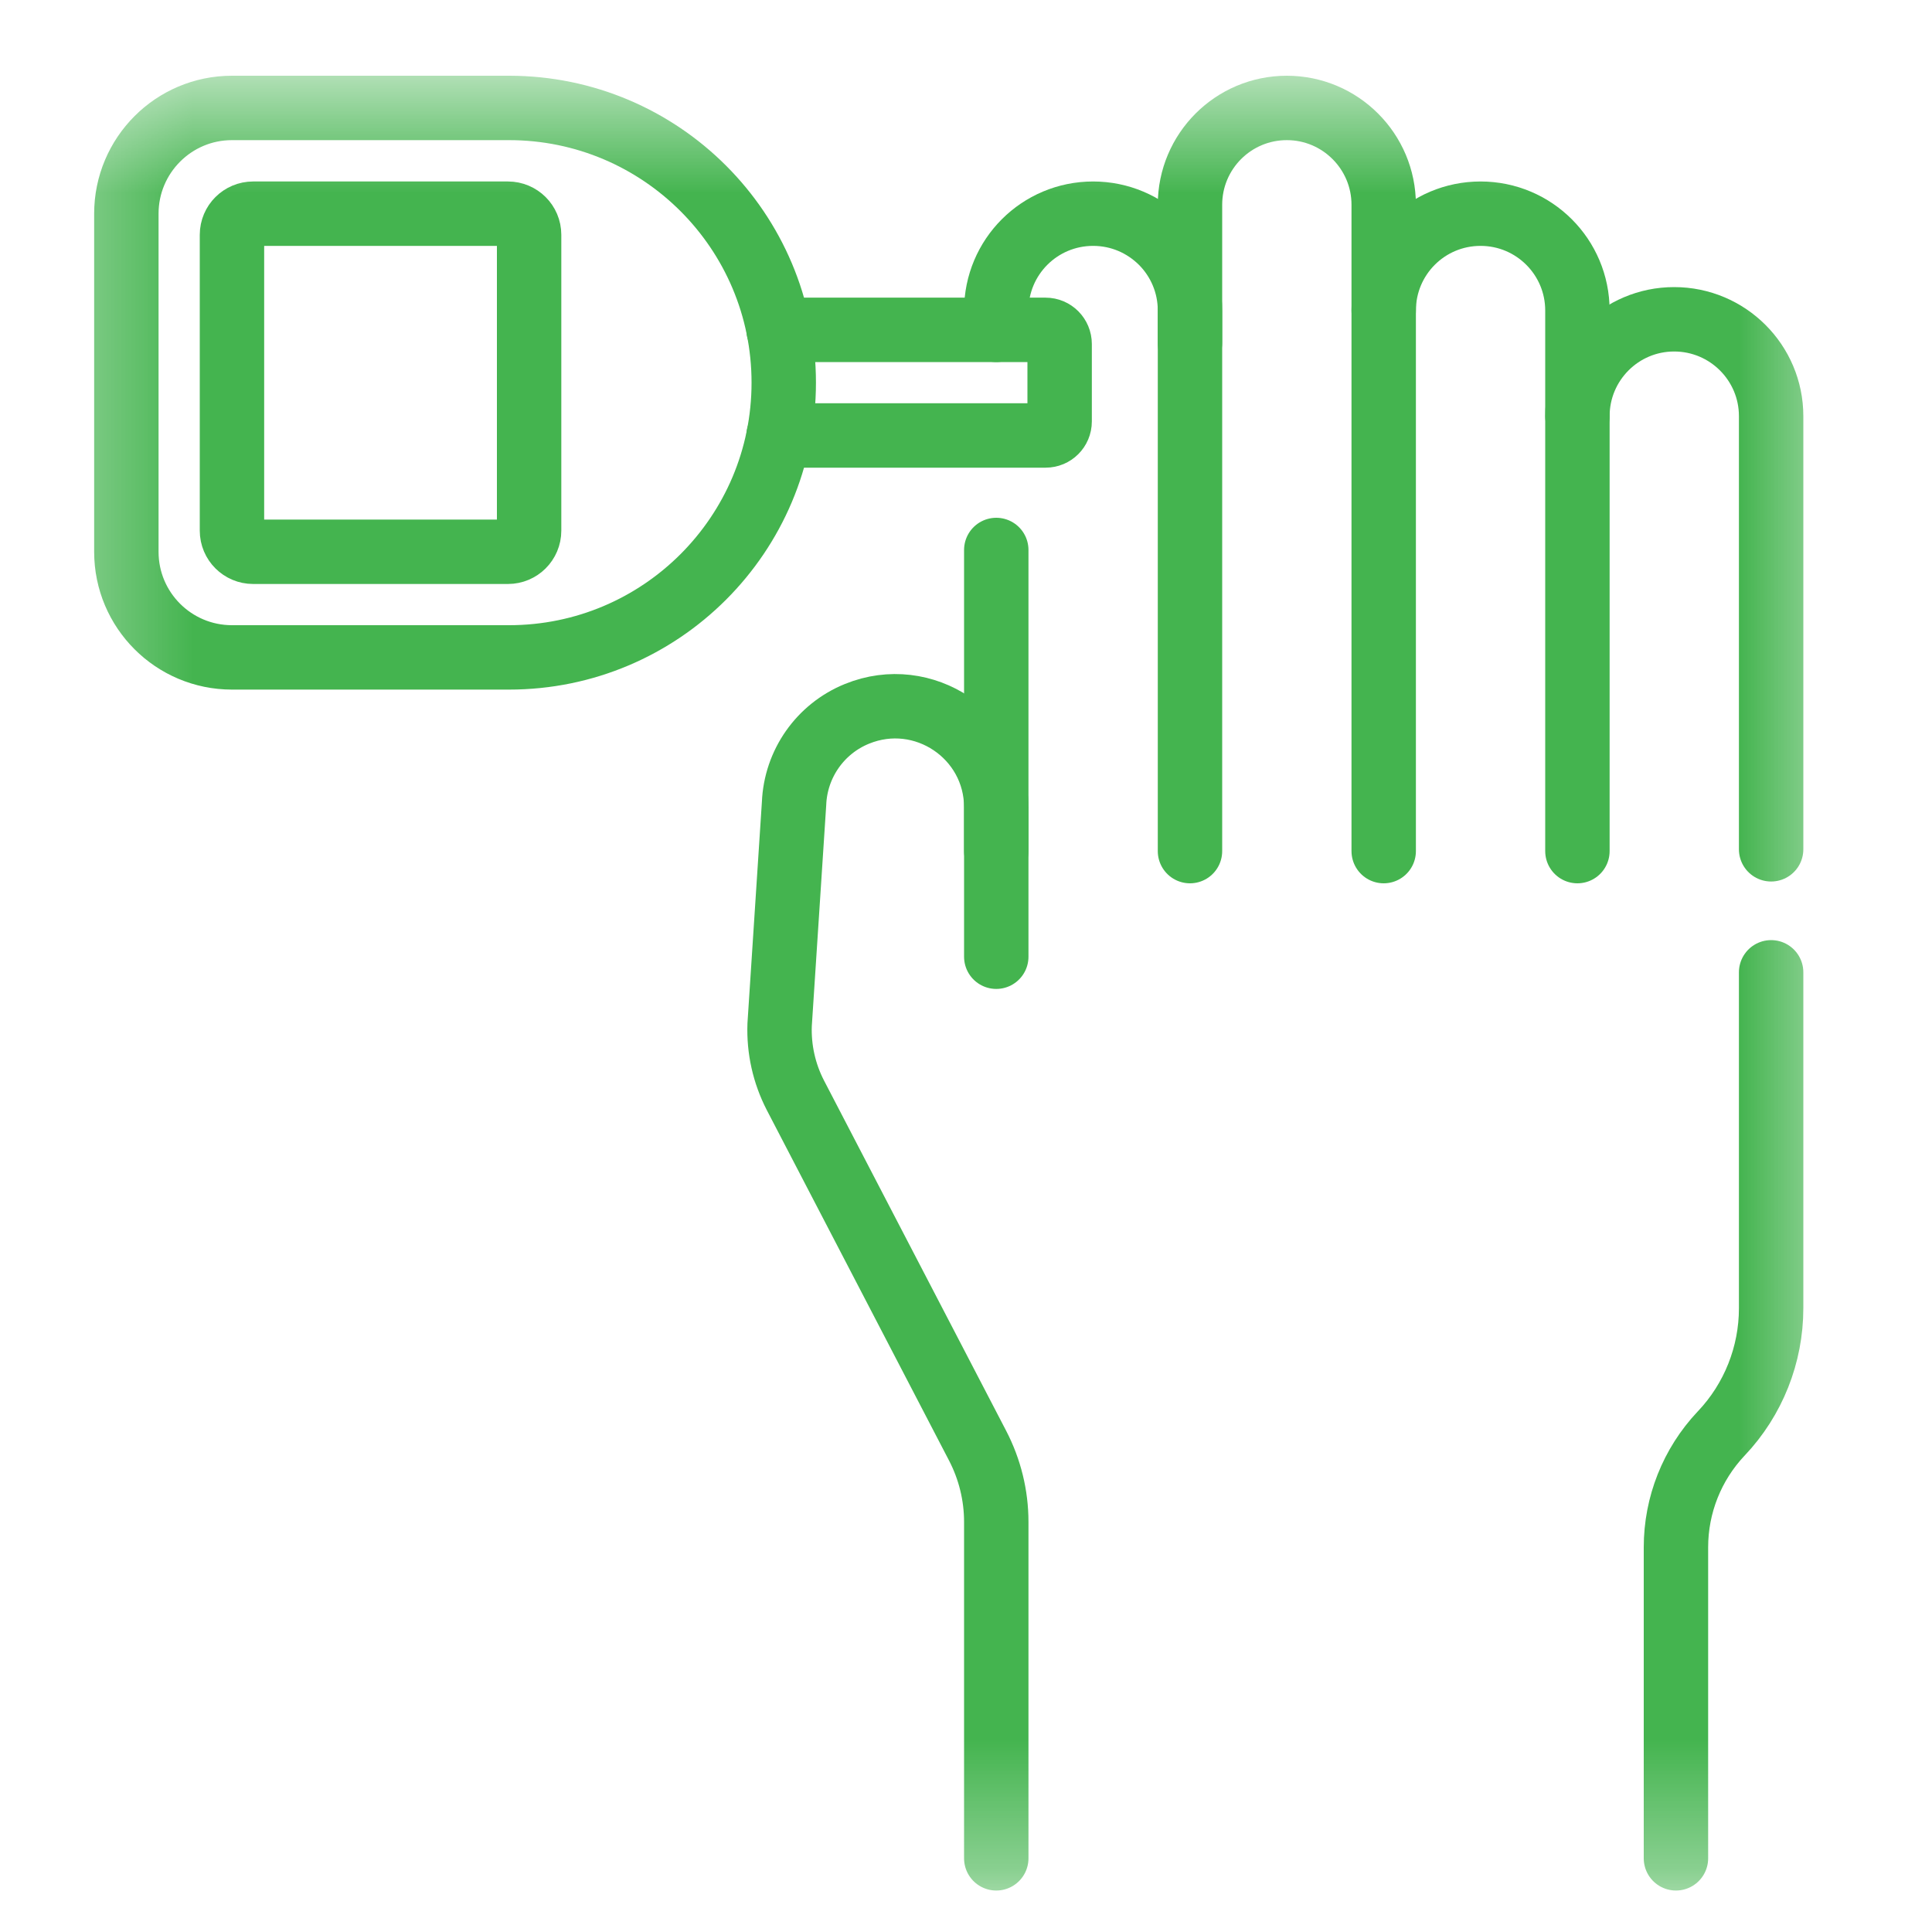 <svg width="15" height="15" viewBox="0 0 15 15" fill="none" xmlns="http://www.w3.org/2000/svg">
<mask id="mask0_996_79485" style="mask-type:luminance" maskUnits="userSpaceOnUse" x="0" y="0" width="15" height="15">
<path d="M0.366 0.633H14.366V14.633H0.366V0.633Z" fill="white"/>
</mask>
<g mask="url(#mask0_996_79485)">
<path d="M13.751 7.549V10.157C13.751 10.518 13.613 10.866 13.365 11.128L13.362 11.131C13.137 11.37 13.012 11.685 13.012 12.013V14.428" stroke="#44B44F" stroke-width="0.5" stroke-miterlimit="10" stroke-linecap="round" stroke-linejoin="round"/>
<path d="M7.735 14.428V11.816C7.735 11.61 7.685 11.407 7.59 11.224L6.175 8.503C6.088 8.334 6.046 8.146 6.053 7.956L6.165 6.239C6.177 5.931 6.368 5.658 6.654 5.542C7.17 5.332 7.735 5.711 7.735 6.269V7.428" stroke="#44B44F" stroke-width="0.5" stroke-miterlimit="10" stroke-linecap="round" stroke-linejoin="round"/>
<path d="M7.735 2.561V2.411C7.735 1.995 8.071 1.659 8.487 1.659C8.695 1.659 8.882 1.743 9.019 1.879C9.155 2.015 9.239 2.203 9.239 2.411V6.608" stroke="#44B44F" stroke-width="0.5" stroke-miterlimit="10" stroke-linecap="round" stroke-linejoin="round"/>
<path d="M7.735 6.608V4.27" stroke="#44B44F" stroke-width="0.5" stroke-miterlimit="10" stroke-linecap="round" stroke-linejoin="round"/>
<path d="M10.743 6.608V1.59C10.743 1.175 10.406 0.838 9.991 0.838C9.575 0.838 9.239 1.175 9.239 1.59V2.662" stroke="#44B44F" stroke-width="0.5" stroke-miterlimit="10" stroke-linecap="round" stroke-linejoin="round"/>
<path d="M10.743 2.411C10.743 1.995 11.079 1.659 11.495 1.659C11.91 1.659 12.247 1.995 12.247 2.411V6.608" stroke="#44B44F" stroke-width="0.5" stroke-miterlimit="10" stroke-linecap="round" stroke-linejoin="round"/>
<path d="M12.247 3.231C12.247 2.816 12.583 2.479 12.998 2.479C13.414 2.479 13.751 2.816 13.751 3.231V6.594" stroke="#44B44F" stroke-width="0.5" stroke-miterlimit="10" stroke-linecap="round" stroke-linejoin="round"/>
<path d="M6.045 3.381H8.118C8.178 3.381 8.227 3.333 8.227 3.272V2.671C8.227 2.61 8.178 2.561 8.118 2.561H6.045" stroke="#44B44F" stroke-width="0.5" stroke-miterlimit="10" stroke-linecap="round" stroke-linejoin="round"/>
<path d="M6.085 2.971C6.085 4.149 5.13 5.104 3.952 5.104H1.801C1.348 5.104 0.981 4.737 0.981 4.284V1.659C0.981 1.206 1.348 0.838 1.801 0.838H3.952C5.13 0.838 6.085 1.793 6.085 2.971Z" stroke="#44B44F" stroke-width="0.5" stroke-miterlimit="10" stroke-linecap="round" stroke-linejoin="round"/>
<path d="M3.944 4.284H1.965C1.875 4.284 1.801 4.211 1.801 4.12V1.823C1.801 1.732 1.875 1.659 1.965 1.659H3.944C4.034 1.659 4.108 1.732 4.108 1.823V4.12C4.108 4.211 4.034 4.284 3.944 4.284Z" stroke="#44B44F" stroke-width="0.5" stroke-miterlimit="10" stroke-linecap="round" stroke-linejoin="round"/>
</g>
</svg>
